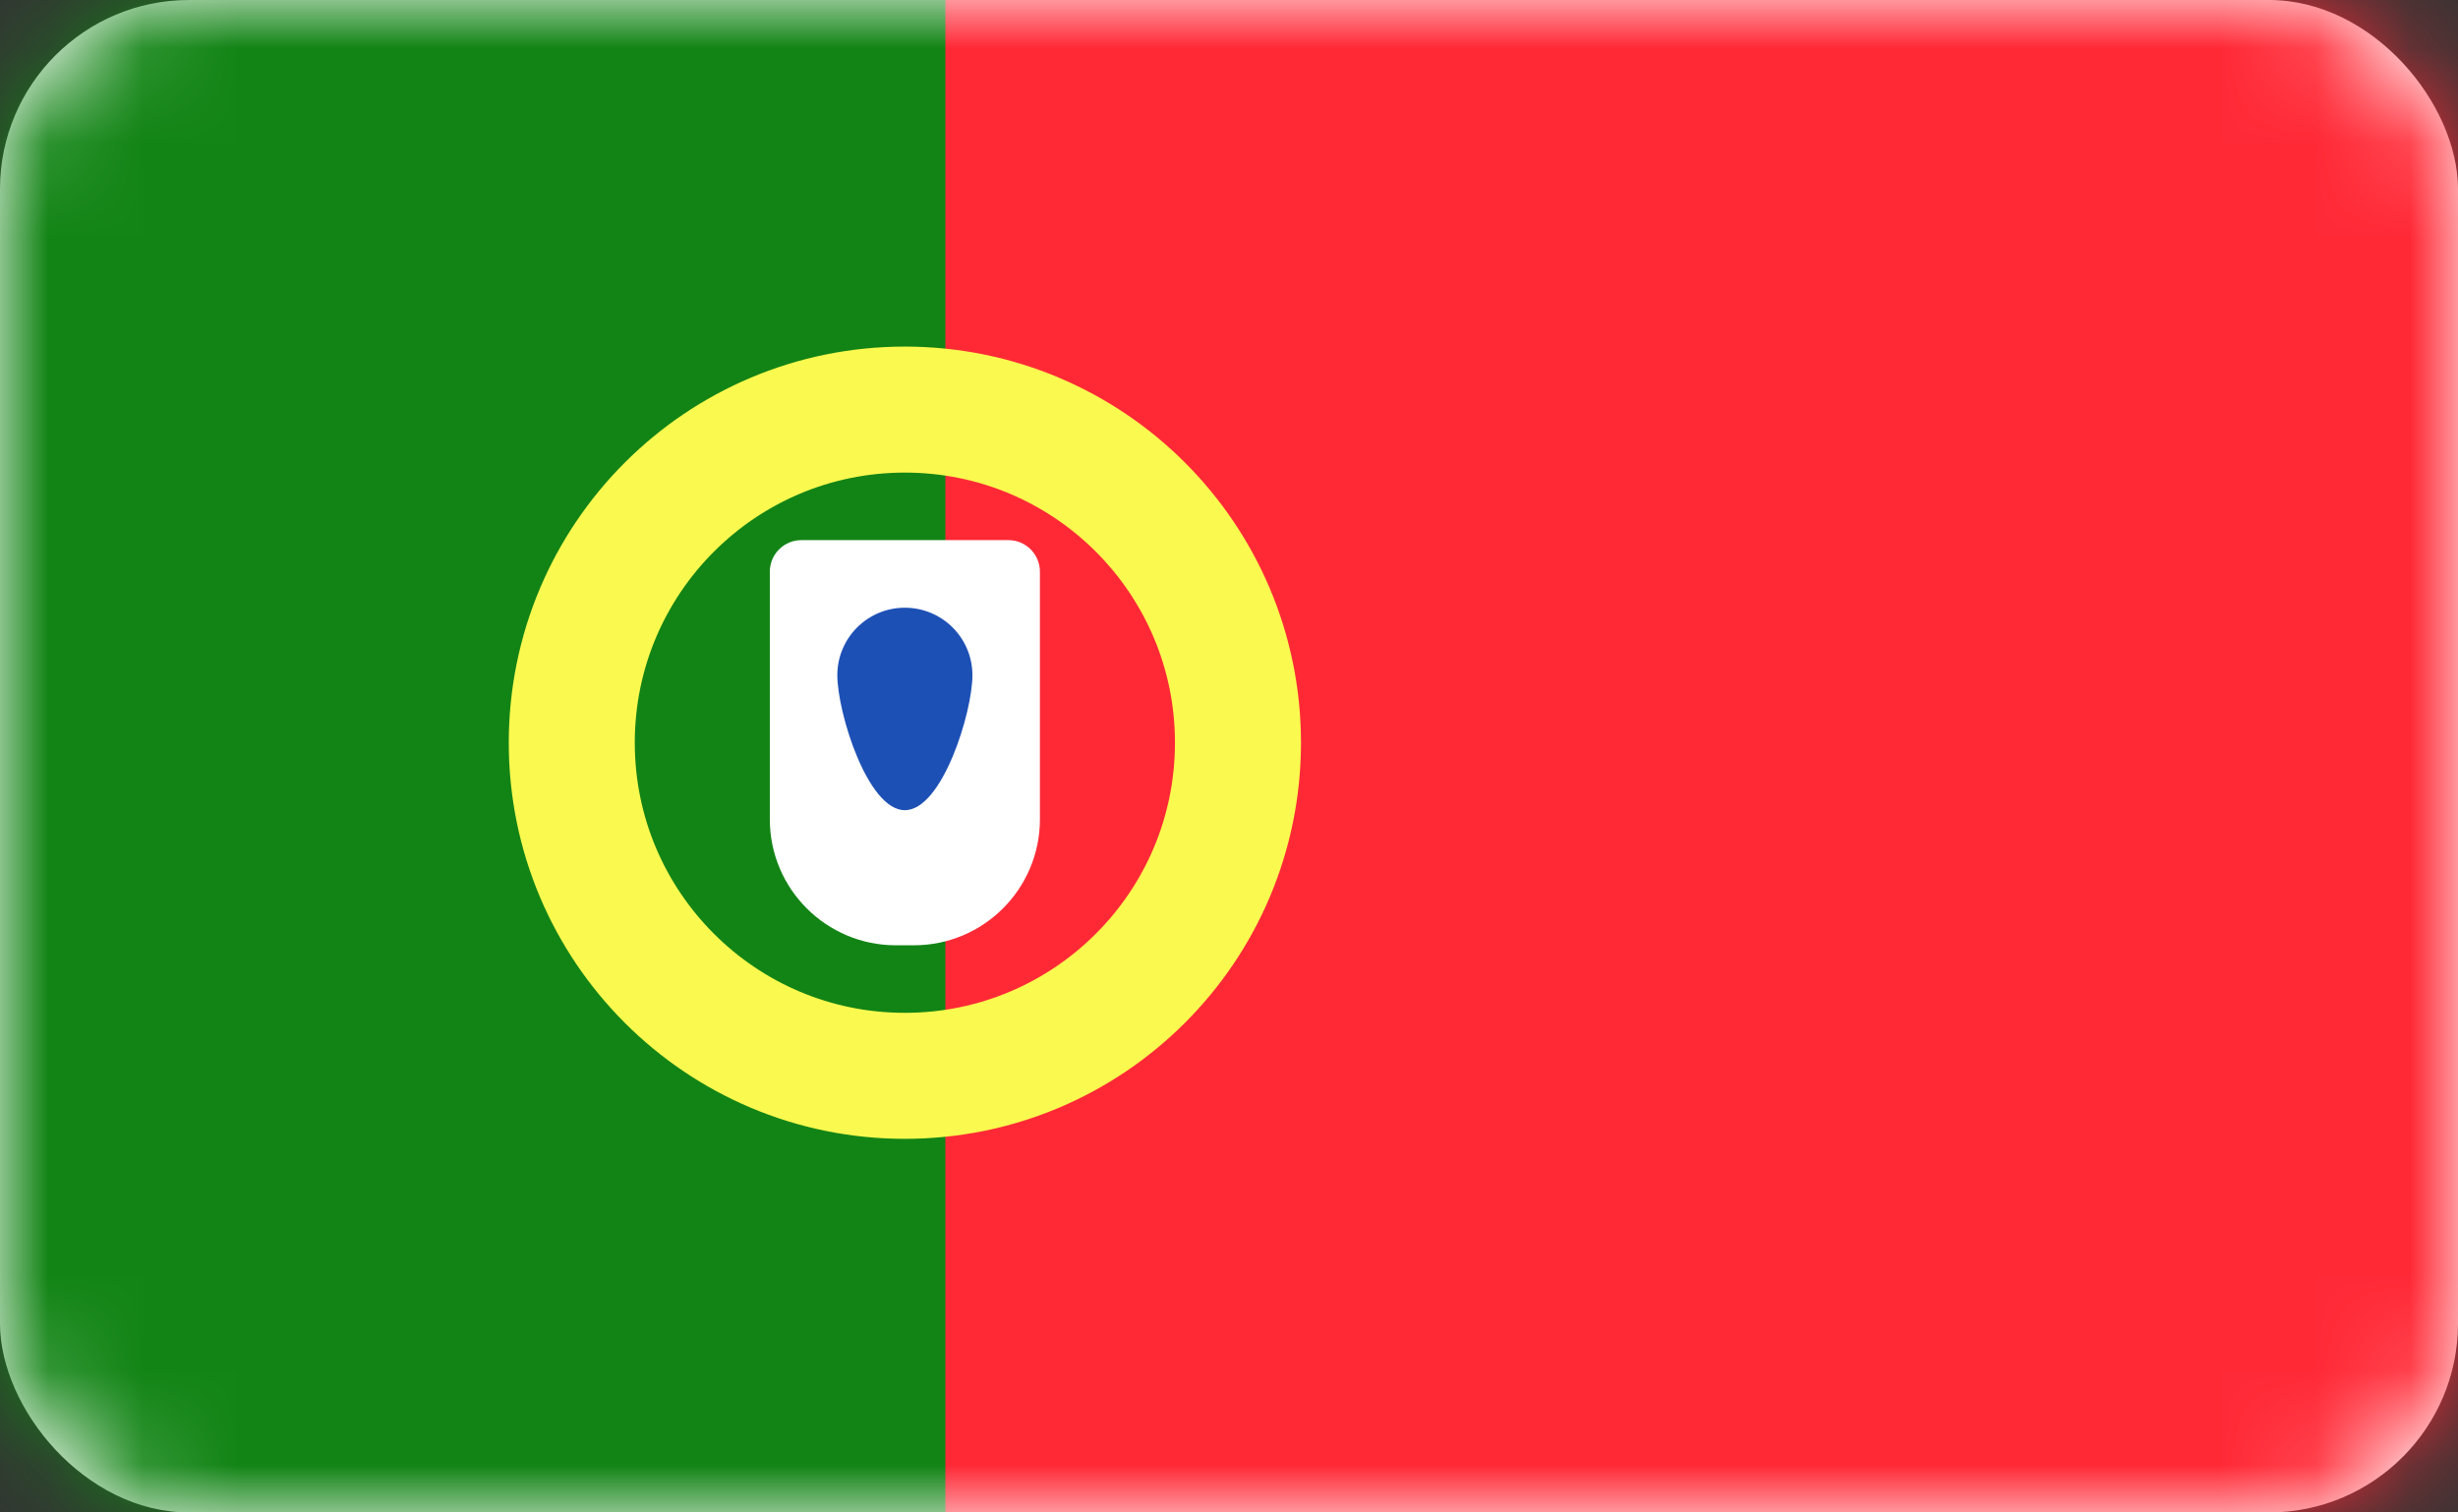 <svg width="26" height="16" viewBox="0 0 26 16" fill="none" xmlns="http://www.w3.org/2000/svg">
<rect x="0" y="0" width="26" height="16" fill="#333333" stroke="none"/>
<rect width="26" height="16" rx="2" fill="white"/>
<mask id="mask0" mask-type="alpha" maskUnits="userSpaceOnUse" x="0" y="0" width="26" height="16">
<rect width="26" height="16" rx="2" fill="white"/>
</mask>
<g mask="url(#mask0)">
<rect width="26" height="16" fill="#FF2936"/>
<path fill-rule="evenodd" clip-rule="evenodd" d="M0 16H10V0H0V16Z" fill="#128415"/>
<path d="M9.571 11.381C11.518 11.381 13.095 9.803 13.095 7.857C13.095 5.911 11.518 4.333 9.571 4.333C7.625 4.333 6.048 5.911 6.048 7.857C6.048 9.803 7.625 11.381 9.571 11.381Z" stroke="#FAF94F" stroke-width="1.333"/>
<path fill-rule="evenodd" clip-rule="evenodd" d="M8.143 6.048C8.143 5.864 8.292 5.714 8.476 5.714H10.667C10.851 5.714 11 5.864 11 6.048V8.667C11 9.403 10.403 10 9.667 10H9.476C8.74 10 8.143 9.403 8.143 8.667V6.048Z" fill="white"/>
<path fill-rule="evenodd" clip-rule="evenodd" d="M9.571 8.571C9.966 8.571 10.286 7.537 10.286 7.143C10.286 6.748 9.966 6.429 9.571 6.429C9.177 6.429 8.857 6.748 8.857 7.143C8.857 7.537 9.177 8.571 9.571 8.571Z" fill="#1D50B5"/>
</g>
</svg>
